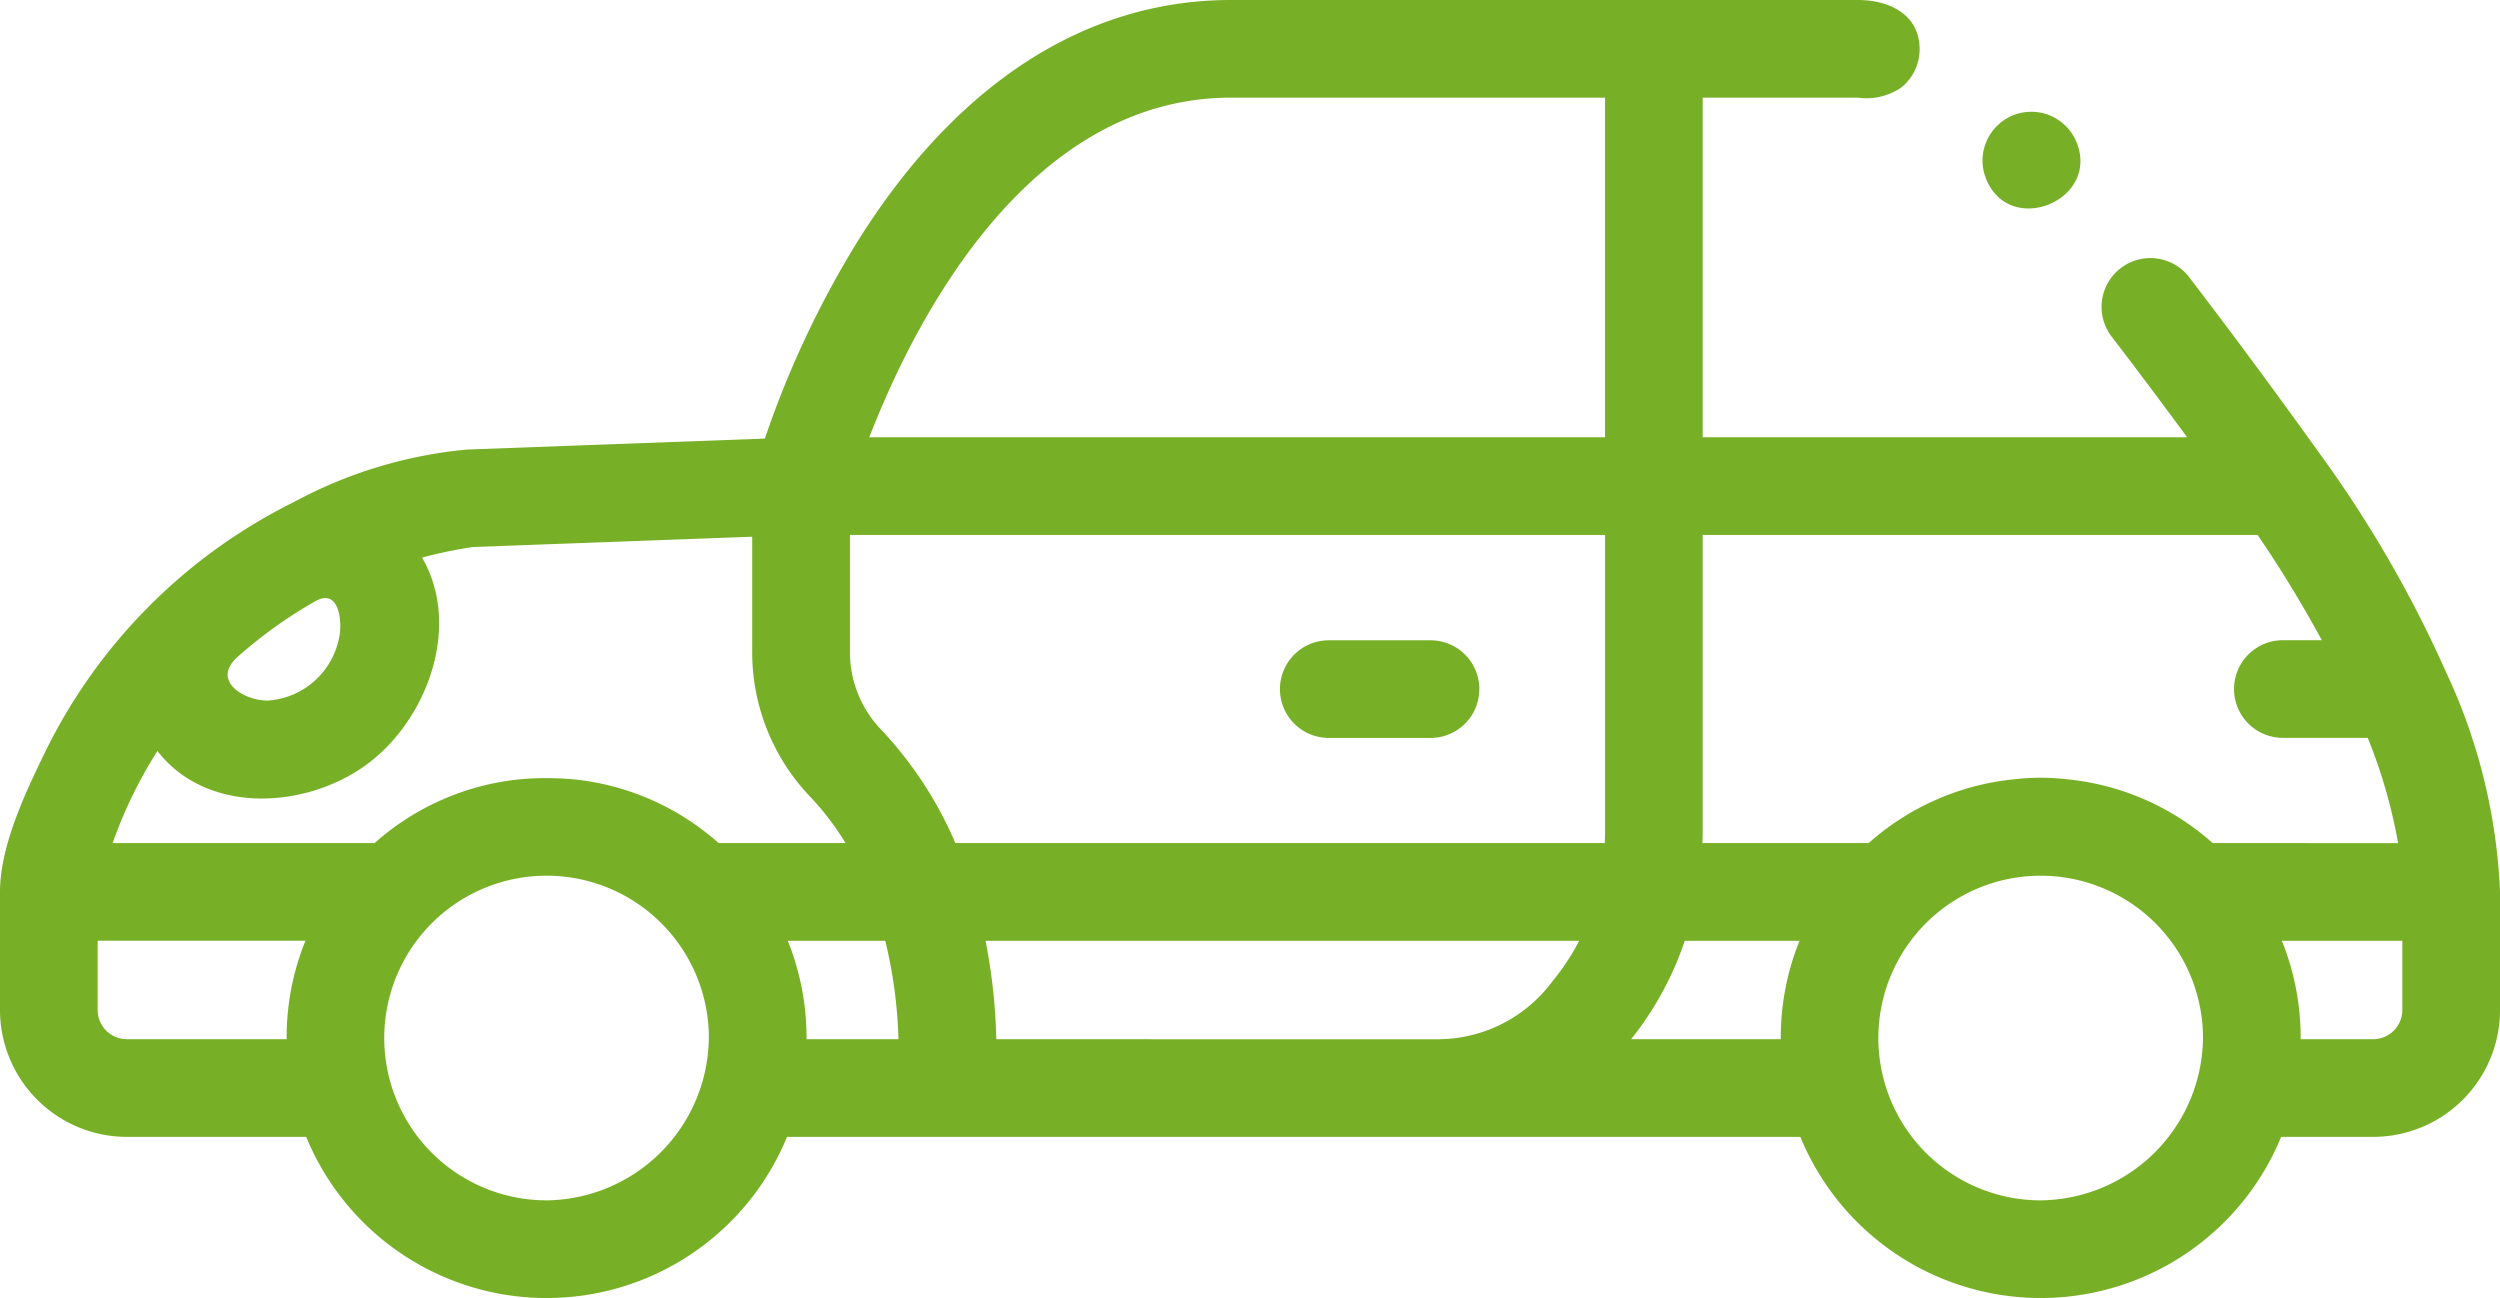 <?xml version="1.0" encoding="UTF-8"?><svg xmlns="http://www.w3.org/2000/svg" width="121.504" height="63.085" viewBox="0 0 121.504 63.085">
  <g id="Gruppe_2786" data-name="Gruppe 2786" transform="translate(-140 -1518)">
    <path id="Pfad_944" data-name="Pfad 944" d="M118.84,155.659l-.014-.033a58.174,58.174,0,0,0-5.944-10.3h0c-2.337-3.26-4.52-6.211-6.487-8.771a2.373,2.373,0,0,0-3.764,2.892c1.151,1.5,2.378,3.133,3.668,4.889H82.754V127.83h7.552a3,3,0,0,0,2.081-.479,2.39,2.39,0,0,0,.91-1.854c.01-1.722-1.5-2.413-2.991-2.413H59.828c-7.07,0-13.347,4.06-18.153,11.74a46.972,46.972,0,0,0-4.5,9.576l-14.484.533a21.977,21.977,0,0,0-8.417,2.556,26.613,26.613,0,0,0-12.132,12.25C1.2,161.679,0,164.234,0,166.434v5.739a6.172,6.172,0,0,0,6.165,6.165h8.717a12.631,12.631,0,0,0,23.368,0H87.5a12.631,12.631,0,0,0,23.367,0h4.474a6.172,6.172,0,0,0,6.165-6.165v-5.739A27.919,27.919,0,0,0,118.84,155.659Zm-11.3,8.4a12.467,12.467,0,0,0-7.067-3.1,11.081,11.081,0,0,0-2.585,0,12.468,12.468,0,0,0-7.067,3.1h-8.08c.006-.19.012-.38.012-.571V149.083h26.97a58.629,58.629,0,0,1,3.121,5.116h-1.893a2.373,2.373,0,1,0,0,4.746h4.125a25.333,25.333,0,0,1,1.475,5.116ZM42.79,158.509a5.431,5.431,0,0,1-1.481-3.78v-5.647h36.7v14.406c0,.191-.006.382-.015.571H46.432a18.818,18.818,0,0,0-3.642-5.551ZM59.828,127.83h18.18v16.505H42.25C44.363,138.87,49.866,127.83,59.828,127.83ZM16.523,153.824a3.792,3.792,0,0,1-3.394,3.3c-1.111.1-2.943-.9-1.579-2.116a22.029,22.029,0,0,1,3.778-2.705C16.446,151.674,16.6,153.169,16.523,153.824Zm-8.872,5.761c2.449,3.146,7.317,2.812,10.261.588,2.868-2.166,4.527-6.684,2.6-9.99a22.26,22.26,0,0,1,2.472-.513l13.574-.5v5.558a10.156,10.156,0,0,0,2.8,7.059,13.315,13.315,0,0,1,1.735,2.272H34.926a12.466,12.466,0,0,0-7.069-3.1,14.722,14.722,0,0,0-2.585,0,12.466,12.466,0,0,0-7.065,3.1H5.475a21.706,21.706,0,0,1,2.176-4.475Zm6.281,14.006H6.165a1.421,1.421,0,0,1-1.419-1.419v-3.366h10.1A12.456,12.456,0,0,0,13.932,173.592Zm12.634,7.831a7.889,7.889,0,1,1,7.881-8.2A7.974,7.974,0,0,1,26.566,181.423ZM39.2,173.556a12.635,12.635,0,0,0-.913-4.749h4.739a22.9,22.9,0,0,1,.641,4.785H39.2Zm9.222.036a27.817,27.817,0,0,0-.524-4.785H76.747a10.647,10.647,0,0,1-1.276,1.943,6.943,6.943,0,0,1-5.52,2.843Zm38.125,0H79.273a15.649,15.649,0,0,0,2.609-4.785H87.46A12.57,12.57,0,0,0,86.548,173.592Zm12.634,7.831a7.889,7.889,0,1,1,7.888-7.888A7.973,7.973,0,0,1,99.182,181.423Zm17.576-9.25a1.421,1.421,0,0,1-1.419,1.419h-3.523a12.561,12.561,0,0,0-.913-4.785h5.855Z" transform="translate(140 1394.916)" fill="#77b026"/>
    <path id="Pfad_945" data-name="Pfad 945" d="M269.442,254.2H264.5a2.373,2.373,0,1,0,0,4.746h4.944a2.373,2.373,0,1,0,0-4.746Z" transform="translate(-59.919 1294.919)" fill="#77b026"/>
    <path id="Pfad_946" data-name="Pfad 946" d="M406.192,149.264c1.161,2.832,5.553,1.012,4.381-1.815a2.371,2.371,0,1,0-4.381,1.815Z" transform="translate(-169.657 1377.447)" fill="#77b026"/>
  </g>
</svg>
